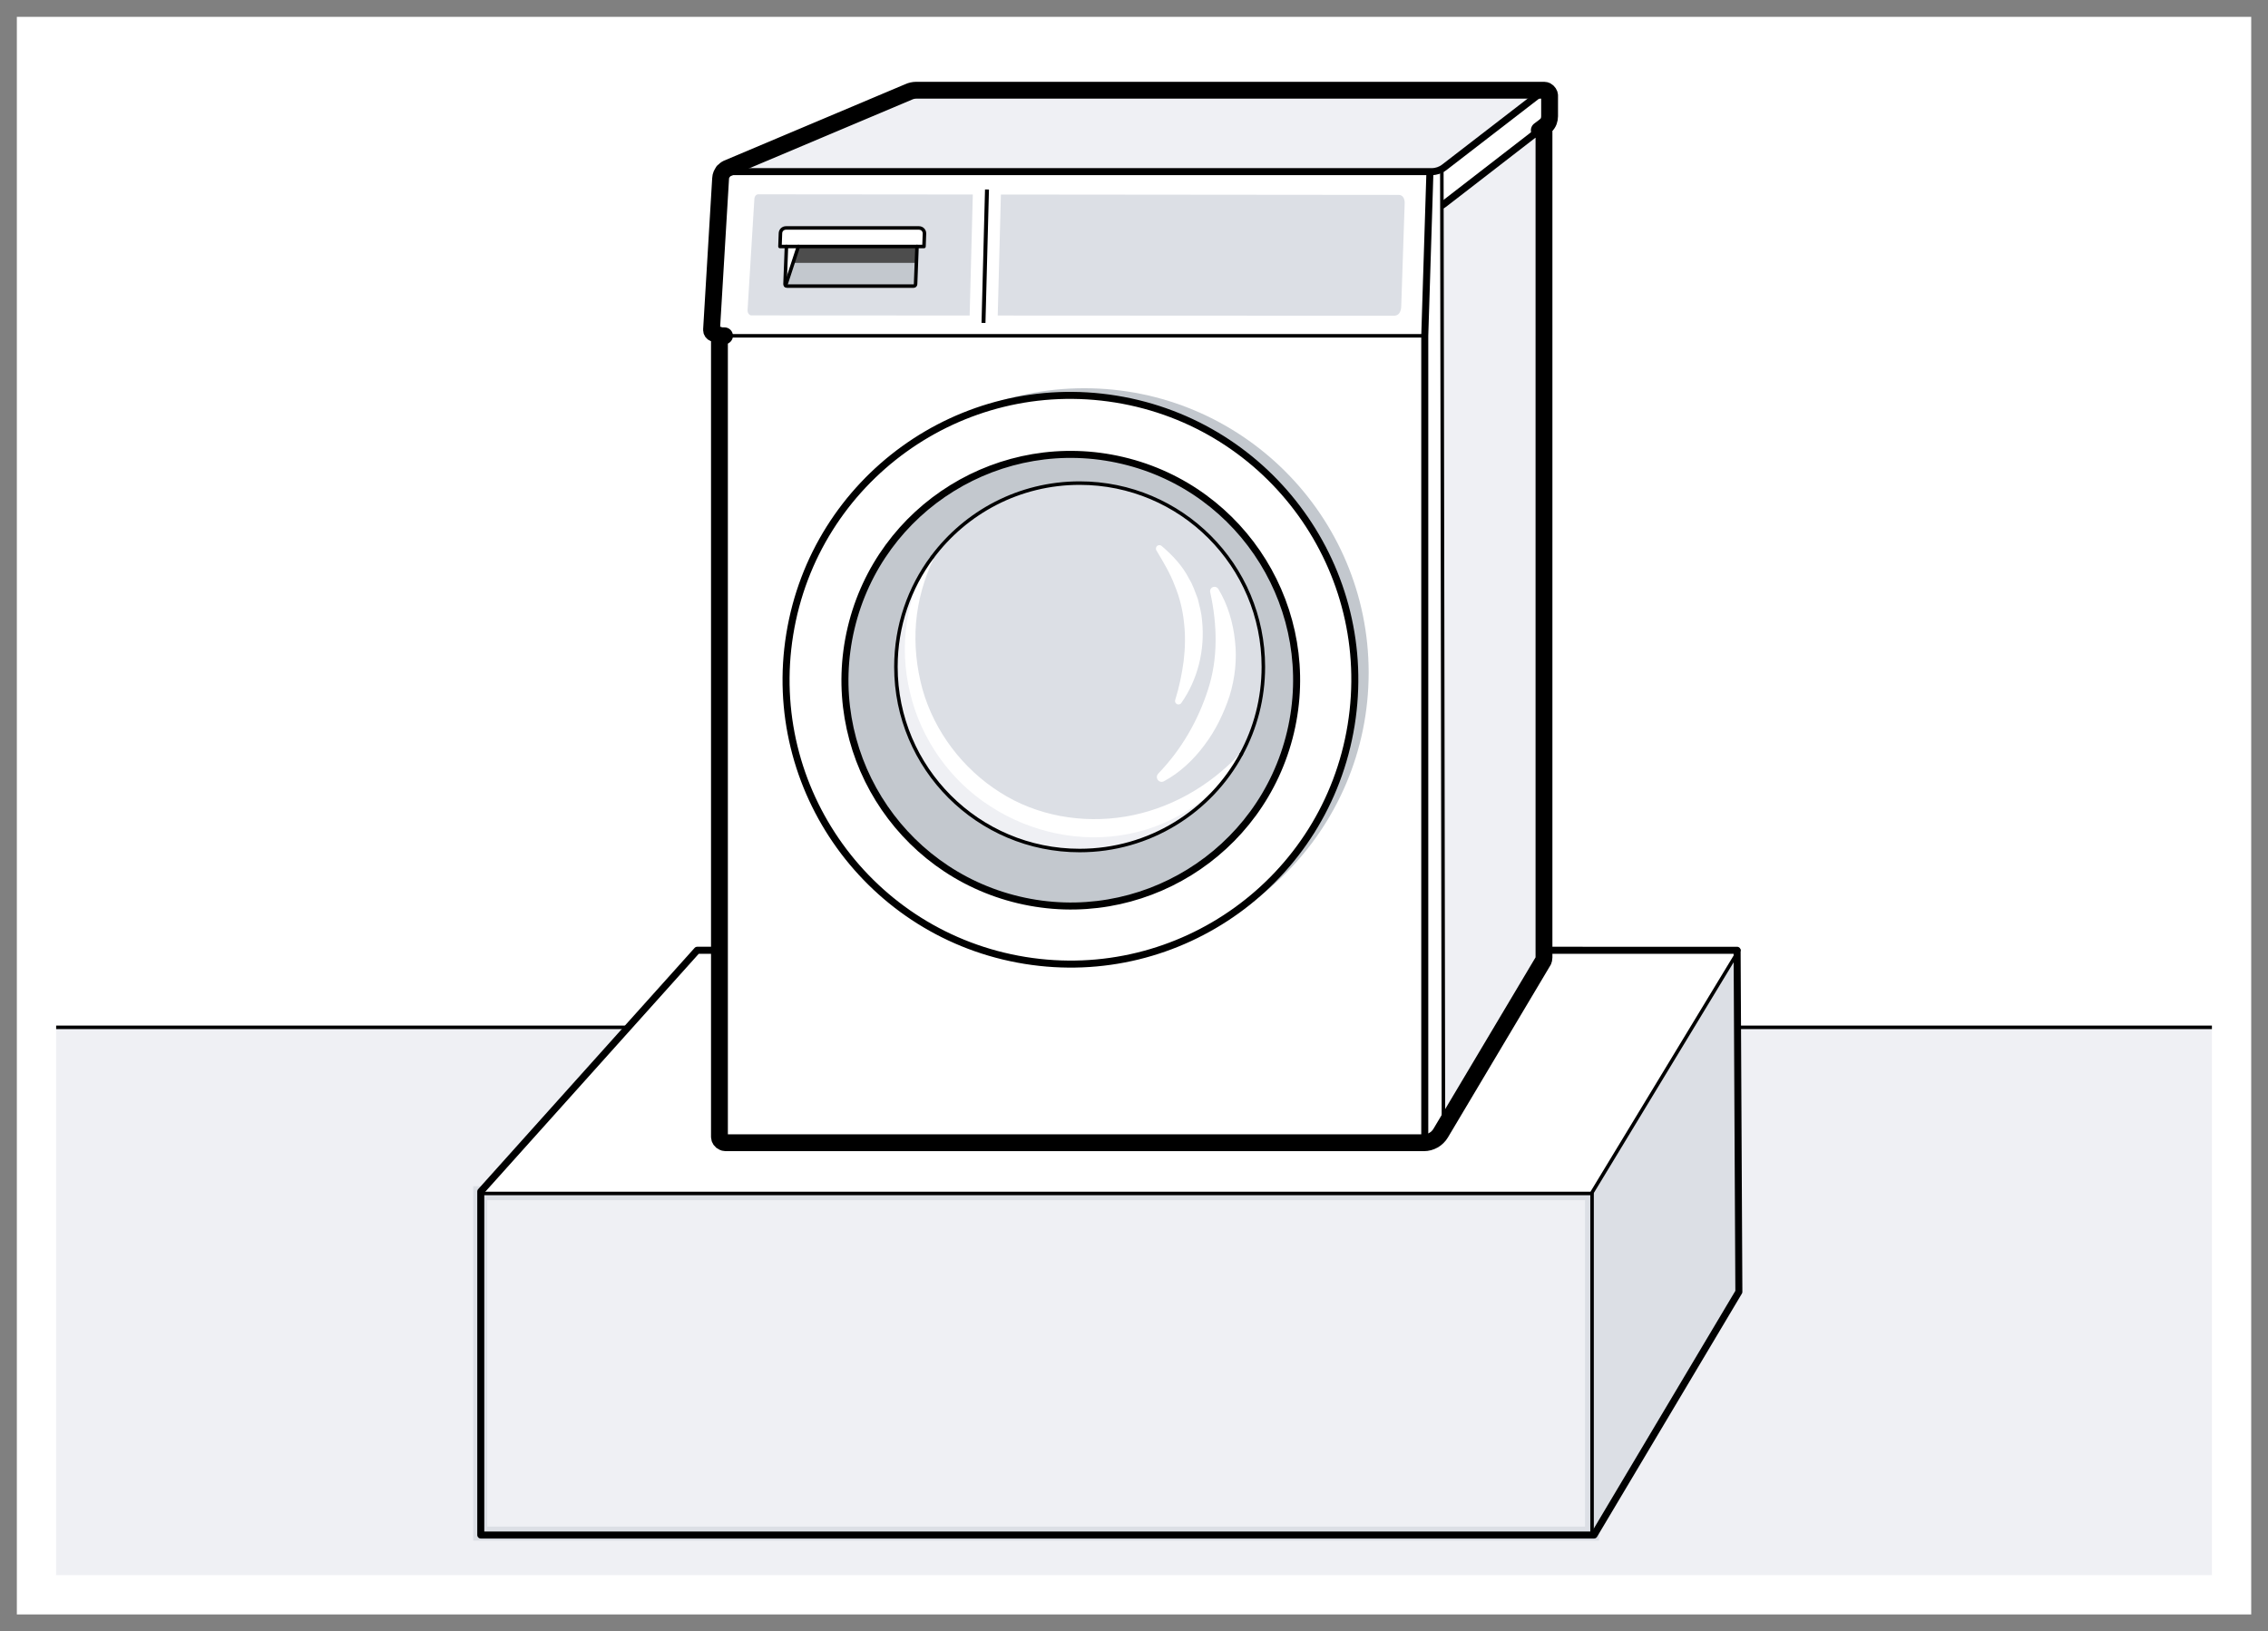 <?xml version="1.0" encoding="utf-8"?>
<!-- Generator: Adobe Illustrator 26.0.3, SVG Export Plug-In . SVG Version: 6.00 Build 0)  -->
<svg version="1.1" xmlns="http://www.w3.org/2000/svg" xmlns:xlink="http://www.w3.org/1999/xlink" x="0px" y="0px"
	 width="161.57px" height="116.22px" viewBox="0 0 161.57 116.22" enable-background="new 0 0 161.57 116.22" xml:space="preserve">
<rect x="0" y="0" width="161.57" height="116.22" fill="#333333" stroke="none"/>
<g id="Hintergrund">
	<rect x="0.31" y="0.76" fill="#FFFFFF" width="160.379" height="114.622"/>
</g>
<g id="Inhalt">
	<polygon fill="#EFF0F4" points="160.204,114.333 3.485,114.333 3.18,73.233 159.899,73.233 	"/>
	
		<line fill="none" stroke="#000000" stroke-width="0.25" stroke-linecap="round" stroke-linejoin="round" stroke-miterlimit="10" x1="1.75" y1="73.193" x2="160.25" y2="73.193"/>
	<polygon fill="#DCDFE5" points="113.418,109.263 123.834,92.138 123.834,67.884 113.418,85.009 	"/>
	<g>
		<rect x="34.209" y="85.009" fill="#EFF0F4" stroke="#DCDFE5" stroke-miterlimit="10" width="79.208" height="24.255"/>
		<polygon fill="#FFFFFF" points="124,67.597 49.709,67.597 34.209,85.009 113.418,85.009 		"/>
		
			<path fill="none" stroke="#000000" stroke-width="0.5" stroke-linecap="round" stroke-linejoin="round" stroke-miterlimit="10" d="
			M51,67.702h-1.333c0,0-13.947,15.55-15.417,17.188c0,1.348,0,24.472,0,24.472h79.308c0,0,7.535-12.655,9.726-16.335
			c0.373-0.626,0.591-0.992,0.591-0.992l-0.125-24.333H110"/>
		
			<polyline fill="none" stroke="#000000" stroke-width="0.25" stroke-linecap="round" stroke-linejoin="round" stroke-miterlimit="10" points="
			34.25,85.029 113.375,85.029 123.875,67.702 		"/>
	</g>
	
		<line fill="none" stroke="#000000" stroke-width="0.25" stroke-linecap="round" stroke-linejoin="round" stroke-miterlimit="10" x1="113.417" y1="85.042" x2="113.417" y2="109.362"/>
	<g>
		<path fill="#FFFFFF" d="M101.434,23.935H51.132c-0.245,0-0.439-0.207-0.423-0.452l0.576-8.691h50.634L101.434,23.935z"/>
		<polyline fill="#FFFFFF" points="101.969,81.352 51.309,81.352 51.309,23.862 102.751,23.862 		"/>
		<polygon fill="#EFF0F4" points="109.928,9.12 102.652,14.69 102.687,80.927 109.949,68.628 		"/>
		<g>
			<g>
				<g>
					<path fill="#E6E6E6" d="M102.256,12.193l0.333,2.61c-0.077,0.024-0.158,0.034-0.24,0.034H51.309l0.086-2.164
						c0.005-0.182,0.077-0.36,0.192-0.494h50.487c0.058,0,0.115-0.005,0.173-0.014h0.005L102.256,12.193z"/>
					<line fill="none" x1="110.321" y1="6.463" x2="110.297" y2="6.482"/>
				</g>
			</g>
		</g>
		<path fill="#EFF0F4" d="M109.933,6.482l-7.23,5.471c-0.134,0.106-0.288,0.182-0.451,0.211h-0.005
			c-0.057,0.01-0.115,0.014-0.173,0.014H51.587c0.077-0.086,0.168-0.158,0.278-0.211l12.922-5.452
			c0.168-0.082,0.355-0.12,0.542-0.12h44.742C110.158,6.396,109.875,6.429,109.933,6.482z"/>
		<path fill="#FFFFFF" d="M110.338,6.331l0.025,2.474c-0.077,0.024-8,6.301-8.081,6.301H51.309l0.086-2.434
			c0.005-0.182,0.077-0.36,0.192-0.494l50.748,0.012c0.058,0,0.446-0.204,0.446-0.204L110.338,6.331z"/>
		
			<path fill="none" stroke="#808080" stroke-width="0.75" stroke-linecap="round" stroke-linejoin="round" stroke-miterlimit="10" d="
			M110.113,8.943c0.179-0.154,0.282-0.378,0.282-0.614V6.734c0-0.195-0.158-0.352-0.352-0.352H65.301
			c-0.186,0-0.37,0.041-0.539,0.119l-12.924,5.453c-0.277,0.128-0.459,0.401-0.47,0.707l-0.083,2.163"/>
		<path fill="#DCDFE5" d="M53.74,14.176c0.012-0.188,0.129-0.333,0.271-0.333l45.634,0.042c0.284-0.001,0.434,0.266,0.423,0.593
			l-0.246,7.356c-0.012,0.365-0.164,0.664-0.519,0.66L53.527,22.47c-0.158,0-0.283-0.181-0.27-0.392L53.74,14.176z"/>
		<g>
			
				<line fill="none" stroke="#FFFFFF" stroke-width="2" stroke-linecap="round" stroke-linejoin="round" stroke-miterlimit="10" x1="70.312" y1="13.5" x2="70.063" y2="23.006"/>
			
				<line fill="none" stroke="#000000" stroke-width="0.281" stroke-miterlimit="10" x1="70.312" y1="13.5" x2="70.063" y2="23.006"/>
		</g>
		
			<path fill="none" stroke="#000000" stroke-width="0.5" stroke-linecap="round" stroke-linejoin="round" stroke-miterlimit="10" d="
			M101.995,14.824c0.322,0,0.635-0.107,0.89-0.303l6.711-5.191"/>
		<polygon fill="#FFFFFF" points="102.725,14.266 101.87,14.471 101.573,23.603 101.572,81.343 102.725,80.838 		"/>
		
			<polyline fill="none" stroke="#000000" stroke-width="0.5" stroke-linecap="round" stroke-linejoin="round" stroke-miterlimit="10" points="
			101.865,12.287 101.499,23.924 101.499,81.447 		"/>
		
			<path fill="none" stroke="#000000" stroke-width="0.5" stroke-linecap="round" stroke-linejoin="round" stroke-miterlimit="10" d="
			M51.405,12.228h50.589c0.322,0,0.635-0.107,0.89-0.303l7.229-5.577"/>
		
			<line fill="none" stroke="#000000" stroke-width="0.25" stroke-linecap="round" stroke-linejoin="round" stroke-miterlimit="10" x1="51.667" y1="23.924" x2="101.378" y2="23.924"/>
		
			<line fill="#FFFFFF" stroke="#000000" stroke-width="0.25" stroke-linecap="round" stroke-linejoin="round" stroke-miterlimit="10" x1="102.715" y1="12.077" x2="102.83" y2="80.546"/>
		<g id="G:_Service_flap">
			<circle fill="#C3C8CE" cx="77.243" cy="47.919" r="20.259"/>
			
				<ellipse transform="matrix(0.16 -0.987 0.987 0.16 16.253 115.962)" fill="#FFFFFF" stroke="#000000" stroke-width="0.5" stroke-linecap="round" stroke-linejoin="round" stroke-miterlimit="10" cx="76.274" cy="48.43" rx="20.259" ry="20.259"/>
			
				<ellipse transform="matrix(0.23 -0.973 0.973 0.23 11.616 111.537)" fill="#C3C8CE" stroke="#000000" stroke-width="0.5" stroke-linecap="round" stroke-linejoin="round" stroke-miterlimit="10" cx="76.274" cy="48.43" rx="16.088" ry="16.088"/>
			<path fill="#EFF0F4" d="M77.925,59.009c-7.229,0-13.088-5.86-13.088-13.088c0-2.253,0.57-4.372,1.572-6.223
				c-1.624,2.18-2.585,4.882-2.585,7.81c0,7.228,5.86,13.088,13.088,13.088c4.976,0,9.303-2.777,11.517-6.866
				C86.043,56.933,82.227,59.009,77.925,59.009z"/>
			<path fill="#DCDFE5" d="M76.912,34.419c-4.301,0-8.117,2.075-10.503,5.279c-1.002,1.851-1.572,3.97-1.572,6.223
				c0,7.228,5.86,13.088,13.088,13.088c4.301,0,8.118-2.075,10.503-5.279C89.431,51.879,90,49.76,90,47.507
				C90,40.279,84.14,34.419,76.912,34.419z"/>
			<g>
				<path fill="#FFFFFF" d="M88.503,53.786c-1.687,2.859-4.724,4.975-8.094,5.626c-3.369,0.679-6.975-0.095-9.837-1.954
					c-2.892-1.837-4.987-4.837-5.748-8.138c-0.801-3.289-0.263-6.859,1.466-9.686c0.039-0.063,0.121-0.083,0.184-0.044
					c0.059,0.036,0.08,0.11,0.051,0.171c-0.694,1.463-1.137,3.031-1.269,4.621c-0.128,1.59,0.044,3.191,0.457,4.708
					c0.855,3.038,2.878,5.683,5.508,7.351c2.635,1.693,5.896,2.248,8.961,1.736c3.074-0.514,5.953-2.112,8.171-4.502
					c0.035-0.038,0.095-0.04,0.132-0.005C88.519,53.7,88.525,53.749,88.503,53.786z"/>
			</g>
			
				<path fill="none" stroke="#000000" stroke-width="0.25" stroke-linecap="round" stroke-linejoin="round" stroke-miterlimit="10" d="
				M88.428,53.73C89.431,51.879,90,49.76,90,47.507c0-7.229-5.86-13.088-13.088-13.088c-4.301,0-8.117,2.075-10.503,5.279"/>
			
				<path fill="none" stroke="#000000" stroke-width="0.25" stroke-linecap="round" stroke-linejoin="round" stroke-miterlimit="10" d="
				M66.409,39.698c-1.624,2.18-2.585,4.882-2.585,7.81c0,7.228,5.86,13.088,13.088,13.088c4.976,0,9.303-2.777,11.517-6.866"/>
			<g>
				<g>
					<path fill="#FFFFFF" d="M83.727,49.845c0.282-0.897,0.473-1.838,0.596-2.752c0.11-0.921,0.131-1.841,0.023-2.74
						c-0.091-0.901-0.309-1.786-0.657-2.631c-0.319-0.862-0.803-1.658-1.298-2.493l-0.011-0.019
						c-0.069-0.117-0.031-0.269,0.086-0.338c0.093-0.055,0.208-0.042,0.286,0.025c0.762,0.651,1.493,1.41,1.96,2.344
						c0.28,0.444,0.429,0.947,0.621,1.435c0.12,0.508,0.267,1.015,0.302,1.538c0.215,2.084-0.301,4.191-1.479,5.87
						c-0.078,0.111-0.232,0.138-0.343,0.06c-0.09-0.063-0.125-0.176-0.094-0.275L83.727,49.845z"/>
				</g>
				<g>
					<path fill="#FFFFFF" d="M86.794,41.961c0.68,1.134,1.048,2.39,1.186,3.699c0.149,1.305,0.005,2.661-0.391,3.935
						c-0.412,1.235-0.984,2.432-1.775,3.475c-0.767,1.043-1.759,1.977-2.871,2.576l-0.028,0.015
						c-0.166,0.09-0.373,0.027-0.463-0.139c-0.072-0.134-0.045-0.294,0.054-0.399c0.857-0.894,1.549-1.816,2.143-2.832
						c0.589-1.007,1.06-2.076,1.417-3.186c0.35-1.08,0.519-2.216,0.532-3.376c0.016-1.155-0.124-2.356-0.378-3.508l-0.007-0.031
						c-0.038-0.171,0.07-0.339,0.241-0.377C86.59,41.785,86.726,41.848,86.794,41.961z"/>
				</g>
			</g>
		</g>
		<g id="G:_Detergent_dispenser">
			<path fill="#FFFFFF" d="M56.903,17.575l-0.936,2.755c-0.01-0.019-0.019-0.048-0.019-0.072l0.101-2.683H56.903z"/>
			<g>
				<path fill="#999999" d="M65.353,17.575l-0.101,2.683c0,0.077-0.062,0.139-0.139,0.139h-9.025c-0.053,0-0.096-0.029-0.12-0.067
					l0.936-2.755H65.353z"/>
				<line fill="none" x1="55.968" y1="20.33" x2="55.949" y2="20.397"/>
			</g>
			<path fill="#FFFFFF" d="M56.903,17.575l-0.936,2.755c-0.01-0.019-0.019-0.048-0.019-0.072l0.101-2.683H56.903z"/>
			<g>
				<path fill="#FFFFFF" d="M65.886,16.641l-0.034,0.934H55.589l0.034-0.934c0-0.211,0.178-0.389,0.389-0.389h9.486
					C65.708,16.252,65.886,16.43,65.886,16.641z"/>
				<path fill="#C3C8CE" d="M65.353,17.575l-0.101,2.683c0,0.077-0.062,0.139-0.139,0.139h-9.025c-0.053,0-0.096-0.029-0.12-0.067
					l0.936-2.755H65.353z"/>
				<polygon fill="#4D4D4D" points="65.31,18.728 56.503,18.728 56.903,17.575 65.353,17.575 				"/>
			</g>
			
				<path fill="none" stroke="#000000" stroke-width="0.25" stroke-linecap="round" stroke-linejoin="round" stroke-miterlimit="10" d="
				M56.026,17.562l-0.102,2.684c0,0.075,0.061,0.136,0.136,0.136h9.029c0.075,0,0.136-0.061,0.136-0.136l0.102-2.684"/>
			
				<line fill="none" stroke="#000000" stroke-width="0.25" stroke-linecap="round" stroke-linejoin="round" stroke-miterlimit="10" x1="56.877" y1="17.562" x2="55.968" y2="20.33"/>
			
				<path fill="none" stroke="#000000" stroke-width="0.25" stroke-linecap="round" stroke-linejoin="round" stroke-miterlimit="10" d="
				M65.824,17.562h-10.26l0.034-0.933c0-0.215,0.174-0.388,0.388-0.388h9.483c0.215,0,0.388,0.174,0.388,0.388L65.824,17.562z"/>
		</g>
		
			<line fill="none" stroke="#000000" stroke-width="1.2" stroke-linecap="round" stroke-linejoin="round" stroke-miterlimit="10" x1="109.658" y1="9.281" x2="110.113" y2="8.943"/>
		
			<line fill="none" stroke="#000000" stroke-width="1.2" stroke-linecap="round" stroke-linejoin="round" stroke-miterlimit="10" x1="51.216" y1="23.924" x2="51.613" y2="23.924"/>
		
			<path fill="none" stroke="#000000" stroke-width="1.2" stroke-linecap="round" stroke-linejoin="round" stroke-miterlimit="10" d="
			M110.129,8.936c0.182-0.154,0.262-0.419,0.262-0.654V6.793c0-0.106-0.089-0.252-0.227-0.327c-0.046-0.022-0.096-0.037-0.151-0.037
			H65.271c-0.186,0-0.37,0.041-0.54,0.119l-12.924,5.453c-0.105,0.049-0.191,0.123-0.265,0.208l-0.017,0.002h0.015
			c-0.119,0.137-0.197,0.309-0.204,0.497l-0.646,10.784c-0.007,0.11,0.058,0.211,0.161,0.251l0.402,0.153v57.096
			c0,0.171,0.105,0.316,0.253,0.377c0.055,0.027,0.114,0.046,0.179,0.046l49.746,0c0.493,0,0.948-0.26,1.201-0.683l7.312-12.28
			c0.029-0.072,0.048-0.149,0.048-0.226V9.1l-0.028,0.132V9.197"/>
	</g>
</g>
<g id="Rahmen">
	<g>
		<path fill="#FFFFFF" d="M157.575,4v108.22H4V4H157.575 M161.575,0H0v116.22h161.575V0L161.575,0z"/>
		<path fill="#808080" d="M160.375,1.2v113.821H1.2V1.2H160.375 M161.575,0H0v116.22h161.575V0L161.575,0z"/>
	</g>
</g>
</svg>
